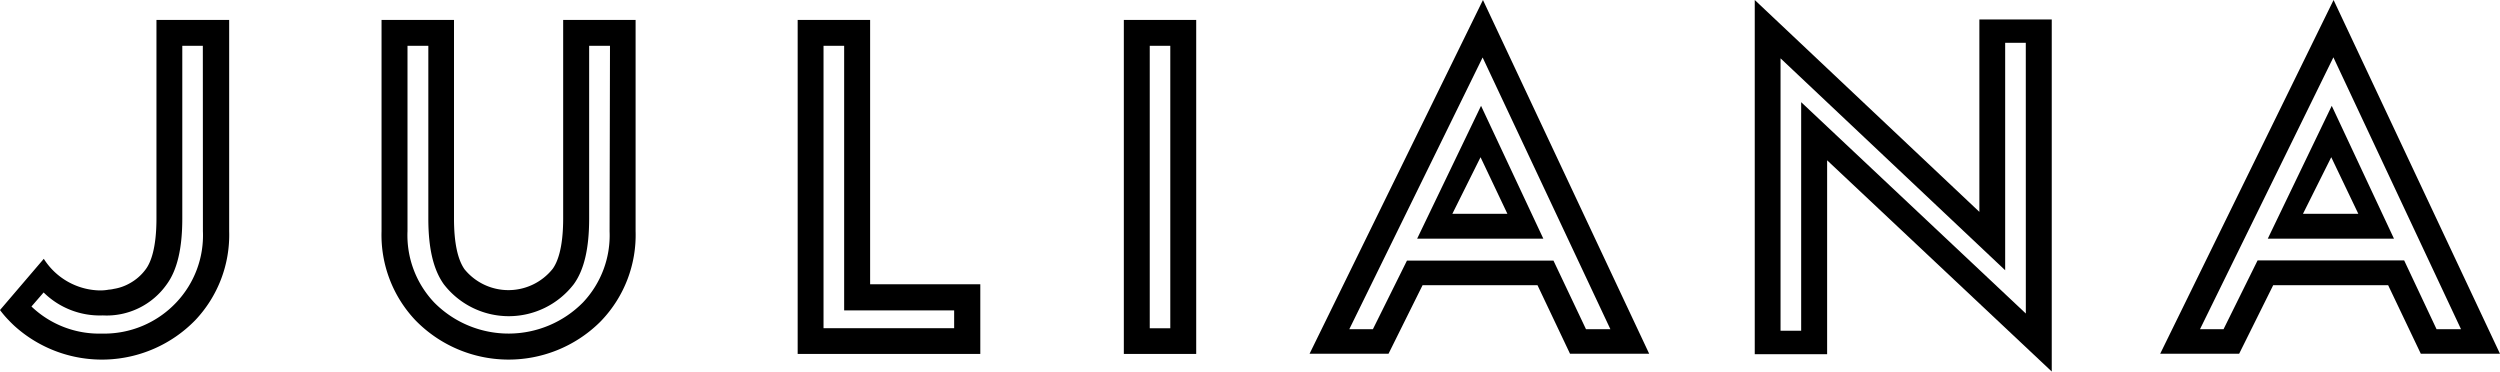 <svg id="se-logo-row-360blk-Juliana" xmlns="http://www.w3.org/2000/svg" width="360" height="53.496" viewBox="0 0 360 53.496">
  <g id="juliana-logo-simple">
    <path id="Path_828" data-name="Path 828" d="M117.724,4.79V33.374c0,4.29-.828,6.324-1.524,7.272a8.156,8.156,0,0,1-12.678.048c-1.008-1.44-1.518-3.888-1.518-7.3V4.79H91.57V35.216a17.851,17.851,0,0,0,4.9,12.84,18.726,18.726,0,0,0,26.478.312l.036-.036c.09-.09.186-.18.27-.276a17.851,17.851,0,0,0,4.9-12.84V4.79Zm6.684,30.426a14.053,14.053,0,0,1-3.834,10.254,15.048,15.048,0,0,1-21.27.156h0l-.15-.15a14.066,14.066,0,0,1-3.846-10.254V8.516h3V33.392c0,4.254.714,7.338,2.232,9.462a11.814,11.814,0,0,0,18.7,0c1.494-2.046,2.226-5.142,2.226-9.462V8.516h3Z" transform="translate(-36.628 -1.916)"/>
    <path id="Path_829" data-name="Path 829" d="M201.874,42.854V4.79H191.44V52.88h26.3V42.854Zm12.1,6.318h-18.81V8.516h2.97V46.61h15.84Z" transform="translate(-76.576 -1.916)"/>
    <path id="Path_830" data-name="Path 830" d="M269.72,4.79V52.88h10.422V4.79Zm6.69,44.4h-2.958V8.516h2.958Z" transform="translate(-107.888 -1.916)"/>
    <path id="Path_831" data-name="Path 831" d="M453.486,2.8V30.51L421.14,0V51h10.422V23.082L463.908,53.5V2.8Zm6.69,42.348L427.824,14.712v32.91h-2.97V8.4L457.2,38.916V6.168h2.97Z" transform="translate(-168.456)"/>
    <path id="Path_832" data-name="Path 832" d="M339.2,8.238,357.614,47.4H354.1l-4.68-9.87h-21.1l-4.9,9.87h-3.4l19.2-39.132M339.266,0,314.3,50.934h11.37l4.9-9.864H347.12l4.68,9.864h11.4Z" transform="translate(-125.72)"/>
    <path id="Path_833" data-name="Path 833" d="M349.246,32.794l3.87,8.154h-7.932l4.062-8.154m.072-7.4-9.2,19.128h18.168Z" transform="translate(-136.048 -10.156)"/>
    <path id="Path_834" data-name="Path 834" d="M22.53,4.79V33.374c0,4.29-.822,6.324-1.512,7.272a7.08,7.08,0,0,1-2.346,2.07,6.786,6.786,0,0,1-2.292.8,3.6,3.6,0,0,1-.714.108,6.642,6.642,0,0,1-1.338.114,9.771,9.771,0,0,1-8.022-4.554L0,46.562a14.466,14.466,0,0,0,1.278,1.494c.27.288.552.558.822.81a18.768,18.768,0,0,0,25.986-.81A17.846,17.846,0,0,0,33,35.216V4.79Zm6.69,30.426A14.053,14.053,0,0,1,25.386,45.47a14.268,14.268,0,0,1-10.734,4.482,14.1,14.1,0,0,1-10.122-3.9L6.282,44.03a11.526,11.526,0,0,0,8.526,3.306,10.581,10.581,0,0,0,9.21-4.488c1.494-2.046,2.232-5.142,2.232-9.462V8.516h2.958Z" transform="translate(0 -1.916)"/>
    <path id="Path_835" data-name="Path 835" d="M543.38,8.238,561.764,47.4h-3.522l-4.662-9.9H532.472l-4.9,9.9h-3.39l19.2-39.132M543.416,0,518.45,50.934h11.37l4.9-9.864h16.554l4.7,9.864h11.4Z" transform="translate(-207.38)"/>
    <path id="Path_836" data-name="Path 836" d="M553.408,32.794l3.9,8.154h-7.974l4.074-8.154m.072-7.4-9.21,19.128h18.168Z" transform="translate(-217.708 -10.156)"/>
  </g>
</svg>
